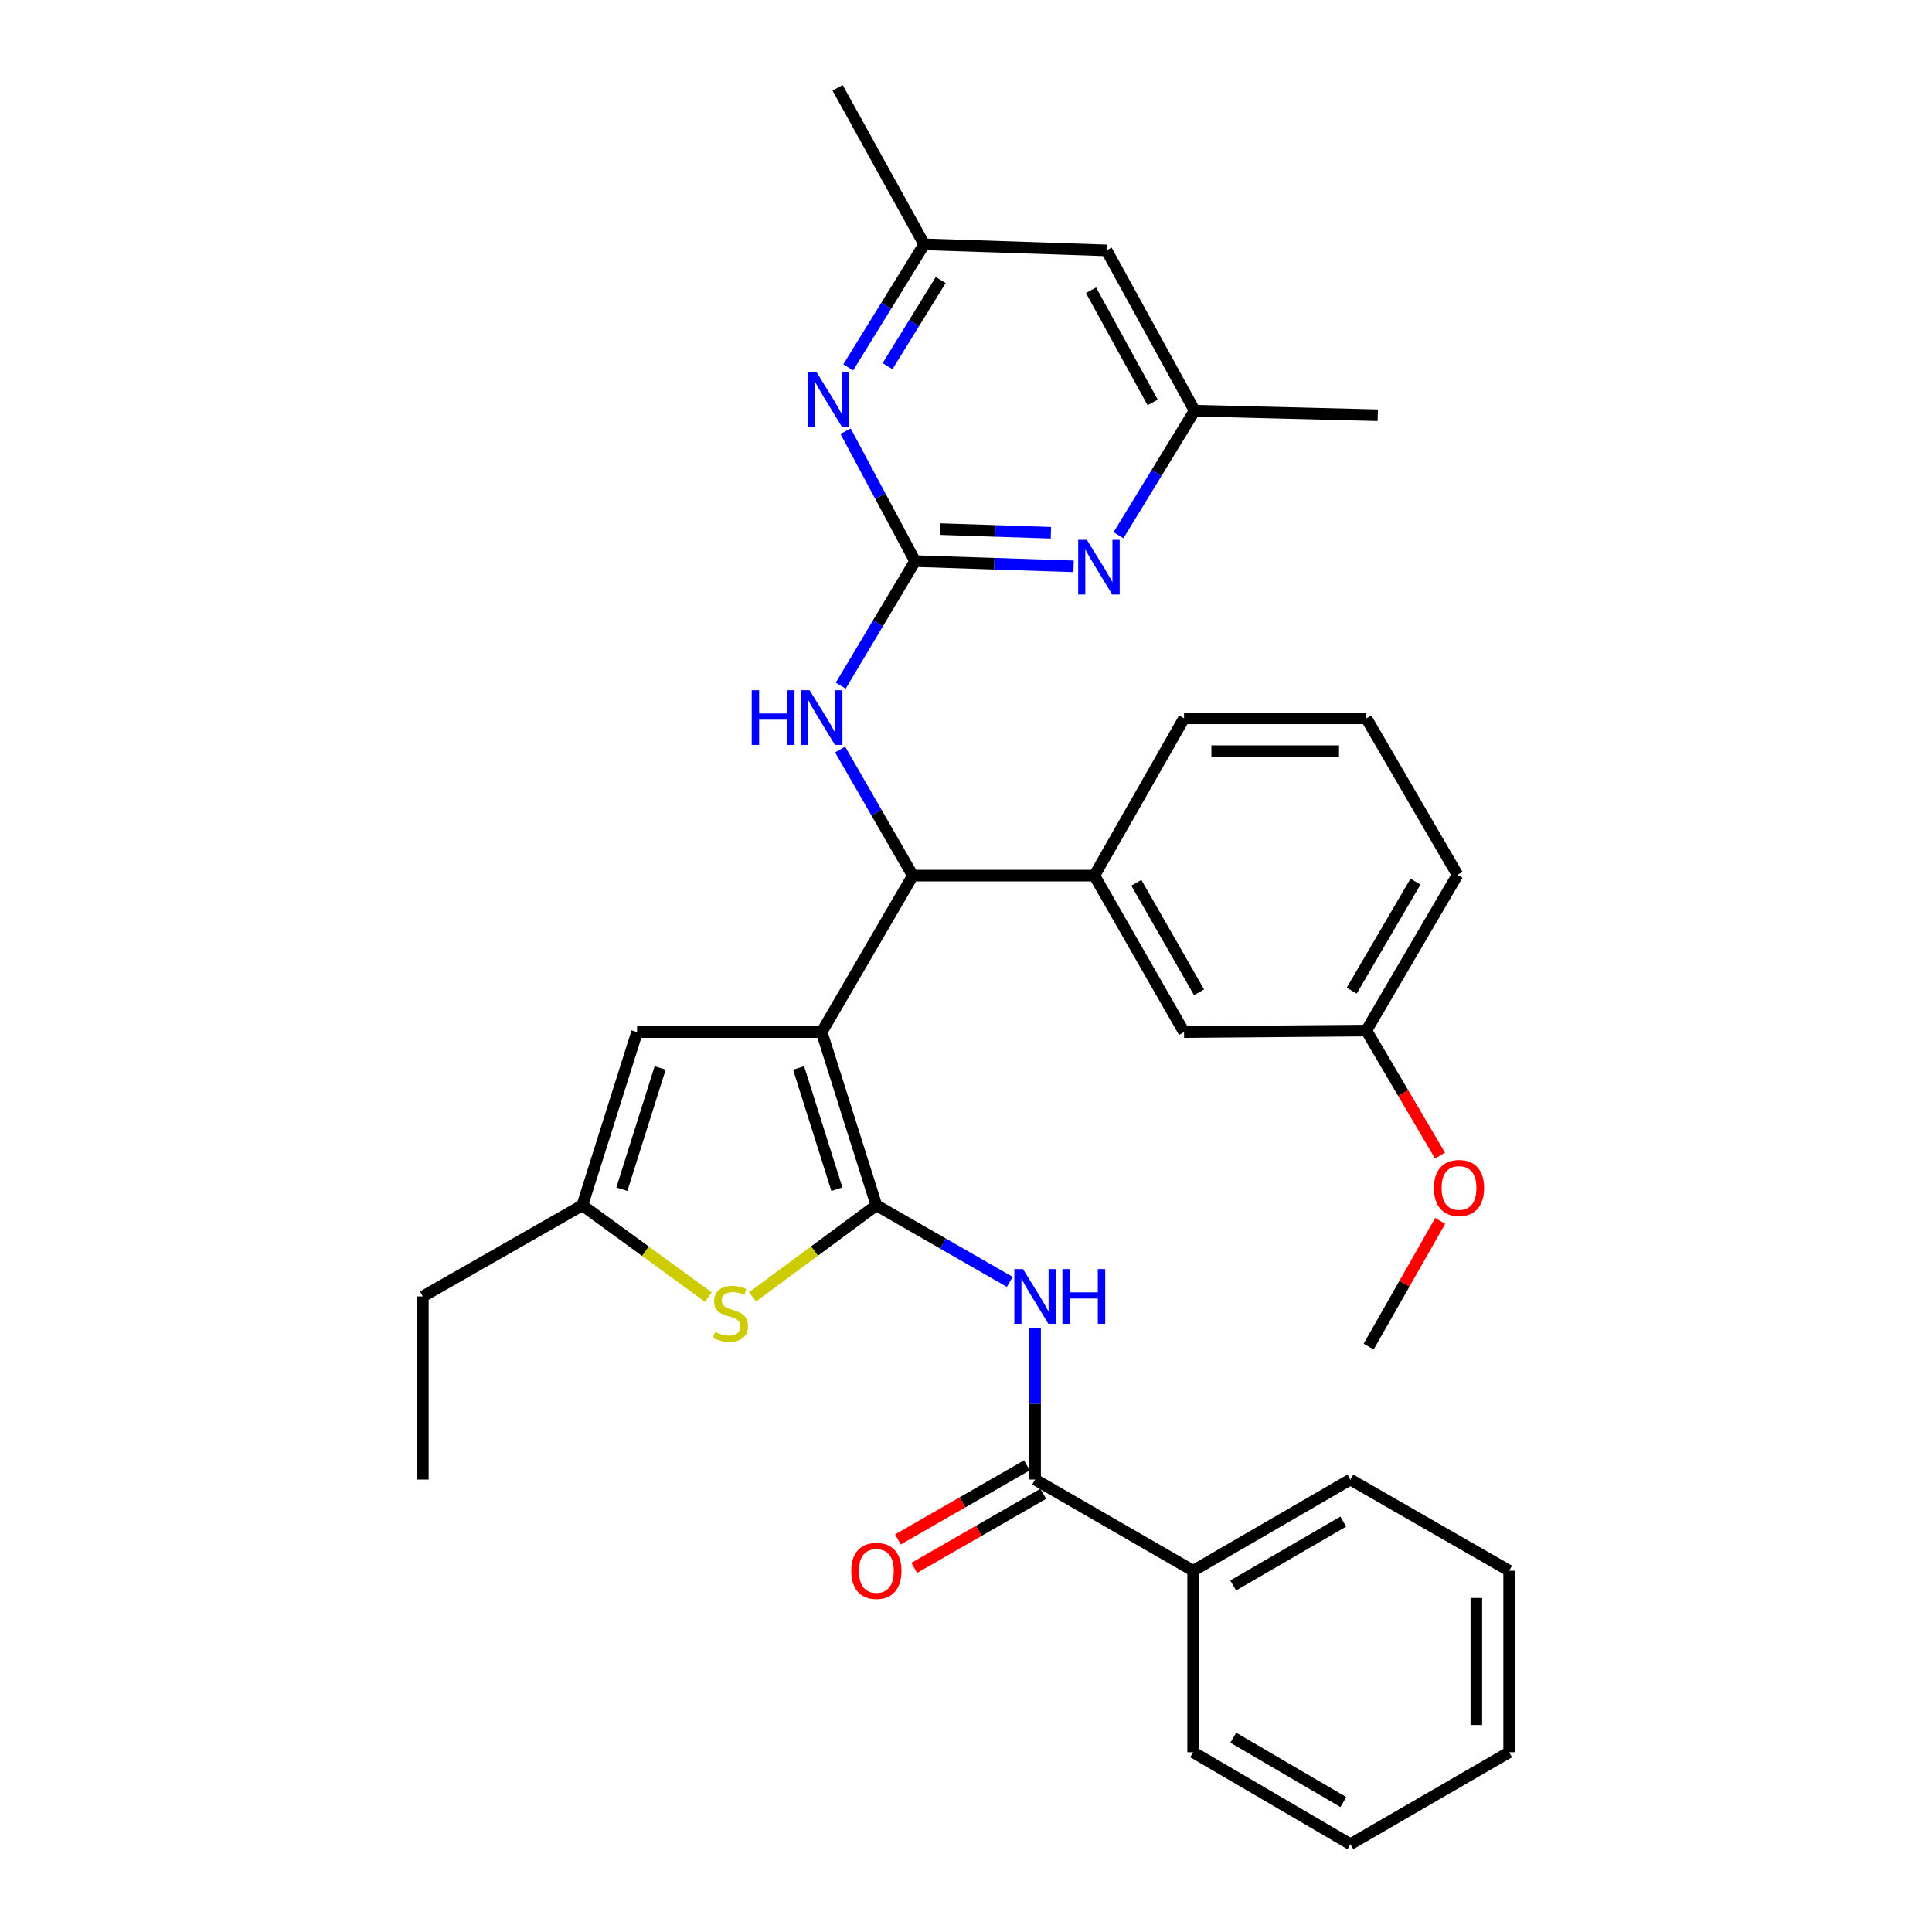<?xml version='1.0' encoding='iso-8859-1'?>
<svg version='1.1' baseProfile='full'
              xmlns='http://www.w3.org/2000/svg'
                      xmlns:rdkit='http://www.rdkit.org/xml'
                      xmlns:xlink='http://www.w3.org/1999/xlink'
                  xml:space='preserve'
width='1000px' height='1000px' viewBox='0 0 1000 1000'>
<!-- END OF HEADER -->
<rect style='opacity:1.0;fill:#FFFFFF;stroke:none' width='1000' height='1000' x='0' y='0'> </rect>
<path class='bond-0' d='M 425.302,534.207 L 453.611,623.861' style='fill:none;fill-rule:evenodd;stroke:#000000;stroke-width:6px;stroke-linecap:butt;stroke-linejoin:miter;stroke-opacity:1' />
<path class='bond-0' d='M 413.352,552.769 L 433.168,615.527' style='fill:none;fill-rule:evenodd;stroke:#000000;stroke-width:6px;stroke-linecap:butt;stroke-linejoin:miter;stroke-opacity:1' />
<path class='bond-4' d='M 425.302,534.207 L 472.474,453.215' style='fill:none;fill-rule:evenodd;stroke:#000000;stroke-width:6px;stroke-linecap:butt;stroke-linejoin:miter;stroke-opacity:1' />
<path class='bond-5' d='M 425.302,534.207 L 329.741,534.207' style='fill:none;fill-rule:evenodd;stroke:#000000;stroke-width:6px;stroke-linecap:butt;stroke-linejoin:miter;stroke-opacity:1' />
<path class='bond-1' d='M 453.611,623.861 L 488.133,643.683' style='fill:none;fill-rule:evenodd;stroke:#000000;stroke-width:6px;stroke-linecap:butt;stroke-linejoin:miter;stroke-opacity:1' />
<path class='bond-1' d='M 488.133,643.683 L 522.655,663.506' style='fill:none;fill-rule:evenodd;stroke:#0000FF;stroke-width:6px;stroke-linecap:butt;stroke-linejoin:miter;stroke-opacity:1' />
<path class='bond-3' d='M 453.611,623.861 L 421.566,647.557' style='fill:none;fill-rule:evenodd;stroke:#000000;stroke-width:6px;stroke-linecap:butt;stroke-linejoin:miter;stroke-opacity:1' />
<path class='bond-3' d='M 421.566,647.557 L 389.521,671.254' style='fill:none;fill-rule:evenodd;stroke:#CCCC00;stroke-width:6px;stroke-linecap:butt;stroke-linejoin:miter;stroke-opacity:1' />
<path class='bond-6' d='M 535.763,687.562 L 535.763,726.686' style='fill:none;fill-rule:evenodd;stroke:#0000FF;stroke-width:6px;stroke-linecap:butt;stroke-linejoin:miter;stroke-opacity:1' />
<path class='bond-6' d='M 535.763,726.686 L 535.763,765.81' style='fill:none;fill-rule:evenodd;stroke:#000000;stroke-width:6px;stroke-linecap:butt;stroke-linejoin:miter;stroke-opacity:1' />
<path class='bond-2' d='M 473.654,290.43 L 454.409,322.666' style='fill:none;fill-rule:evenodd;stroke:#000000;stroke-width:6px;stroke-linecap:butt;stroke-linejoin:miter;stroke-opacity:1' />
<path class='bond-2' d='M 454.409,322.666 L 435.164,354.903' style='fill:none;fill-rule:evenodd;stroke:#0000FF;stroke-width:6px;stroke-linecap:butt;stroke-linejoin:miter;stroke-opacity:1' />
<path class='bond-8' d='M 473.654,290.43 L 514.672,291.78' style='fill:none;fill-rule:evenodd;stroke:#000000;stroke-width:6px;stroke-linecap:butt;stroke-linejoin:miter;stroke-opacity:1' />
<path class='bond-8' d='M 514.672,291.78 L 555.689,293.131' style='fill:none;fill-rule:evenodd;stroke:#0000FF;stroke-width:6px;stroke-linecap:butt;stroke-linejoin:miter;stroke-opacity:1' />
<path class='bond-8' d='M 486.518,273.859 L 515.23,274.804' style='fill:none;fill-rule:evenodd;stroke:#000000;stroke-width:6px;stroke-linecap:butt;stroke-linejoin:miter;stroke-opacity:1' />
<path class='bond-8' d='M 515.23,274.804 L 543.943,275.749' style='fill:none;fill-rule:evenodd;stroke:#0000FF;stroke-width:6px;stroke-linecap:butt;stroke-linejoin:miter;stroke-opacity:1' />
<path class='bond-9' d='M 473.654,290.43 L 455.667,256.819' style='fill:none;fill-rule:evenodd;stroke:#000000;stroke-width:6px;stroke-linecap:butt;stroke-linejoin:miter;stroke-opacity:1' />
<path class='bond-9' d='M 455.667,256.819 L 437.68,223.208' style='fill:none;fill-rule:evenodd;stroke:#0000FF;stroke-width:6px;stroke-linecap:butt;stroke-linejoin:miter;stroke-opacity:1' />
<path class='bond-33' d='M 366.642,671.363 L 334.037,647.612' style='fill:none;fill-rule:evenodd;stroke:#CCCC00;stroke-width:6px;stroke-linecap:butt;stroke-linejoin:miter;stroke-opacity:1' />
<path class='bond-33' d='M 334.037,647.612 L 301.432,623.861' style='fill:none;fill-rule:evenodd;stroke:#000000;stroke-width:6px;stroke-linecap:butt;stroke-linejoin:miter;stroke-opacity:1' />
<path class='bond-7' d='M 472.474,453.215 L 453.652,420.578' style='fill:none;fill-rule:evenodd;stroke:#000000;stroke-width:6px;stroke-linecap:butt;stroke-linejoin:miter;stroke-opacity:1' />
<path class='bond-7' d='M 453.652,420.578 L 434.83,387.942' style='fill:none;fill-rule:evenodd;stroke:#0000FF;stroke-width:6px;stroke-linecap:butt;stroke-linejoin:miter;stroke-opacity:1' />
<path class='bond-11' d='M 472.474,453.215 L 566.45,453.215' style='fill:none;fill-rule:evenodd;stroke:#000000;stroke-width:6px;stroke-linecap:butt;stroke-linejoin:miter;stroke-opacity:1' />
<path class='bond-10' d='M 329.741,534.207 L 301.432,623.861' style='fill:none;fill-rule:evenodd;stroke:#000000;stroke-width:6px;stroke-linecap:butt;stroke-linejoin:miter;stroke-opacity:1' />
<path class='bond-10' d='M 341.692,552.769 L 321.876,615.527' style='fill:none;fill-rule:evenodd;stroke:#000000;stroke-width:6px;stroke-linecap:butt;stroke-linejoin:miter;stroke-opacity:1' />
<path class='bond-14' d='M 531.533,758.446 L 498.141,777.628' style='fill:none;fill-rule:evenodd;stroke:#000000;stroke-width:6px;stroke-linecap:butt;stroke-linejoin:miter;stroke-opacity:1' />
<path class='bond-14' d='M 498.141,777.628 L 464.75,796.809' style='fill:none;fill-rule:evenodd;stroke:#FF0000;stroke-width:6px;stroke-linecap:butt;stroke-linejoin:miter;stroke-opacity:1' />
<path class='bond-14' d='M 539.994,773.175 L 506.602,792.356' style='fill:none;fill-rule:evenodd;stroke:#000000;stroke-width:6px;stroke-linecap:butt;stroke-linejoin:miter;stroke-opacity:1' />
<path class='bond-14' d='M 506.602,792.356 L 473.21,811.537' style='fill:none;fill-rule:evenodd;stroke:#FF0000;stroke-width:6px;stroke-linecap:butt;stroke-linejoin:miter;stroke-opacity:1' />
<path class='bond-17' d='M 535.763,765.81 L 617.567,813.001' style='fill:none;fill-rule:evenodd;stroke:#000000;stroke-width:6px;stroke-linecap:butt;stroke-linejoin:miter;stroke-opacity:1' />
<path class='bond-12' d='M 578.92,277.029 L 598.63,244.8' style='fill:none;fill-rule:evenodd;stroke:#0000FF;stroke-width:6px;stroke-linecap:butt;stroke-linejoin:miter;stroke-opacity:1' />
<path class='bond-12' d='M 598.63,244.8 L 618.34,212.571' style='fill:none;fill-rule:evenodd;stroke:#000000;stroke-width:6px;stroke-linecap:butt;stroke-linejoin:miter;stroke-opacity:1' />
<path class='bond-13' d='M 439.031,190.157 L 458.697,158.311' style='fill:none;fill-rule:evenodd;stroke:#0000FF;stroke-width:6px;stroke-linecap:butt;stroke-linejoin:miter;stroke-opacity:1' />
<path class='bond-13' d='M 458.697,158.311 L 478.363,126.465' style='fill:none;fill-rule:evenodd;stroke:#000000;stroke-width:6px;stroke-linecap:butt;stroke-linejoin:miter;stroke-opacity:1' />
<path class='bond-13' d='M 459.383,189.527 L 473.149,167.235' style='fill:none;fill-rule:evenodd;stroke:#0000FF;stroke-width:6px;stroke-linecap:butt;stroke-linejoin:miter;stroke-opacity:1' />
<path class='bond-13' d='M 473.149,167.235 L 486.915,144.943' style='fill:none;fill-rule:evenodd;stroke:#000000;stroke-width:6px;stroke-linecap:butt;stroke-linejoin:miter;stroke-opacity:1' />
<path class='bond-21' d='M 301.432,623.861 L 218.865,671.033' style='fill:none;fill-rule:evenodd;stroke:#000000;stroke-width:6px;stroke-linecap:butt;stroke-linejoin:miter;stroke-opacity:1' />
<path class='bond-15' d='M 566.45,453.215 L 612.858,534.207' style='fill:none;fill-rule:evenodd;stroke:#000000;stroke-width:6px;stroke-linecap:butt;stroke-linejoin:miter;stroke-opacity:1' />
<path class='bond-15' d='M 588.149,456.919 L 620.634,513.613' style='fill:none;fill-rule:evenodd;stroke:#000000;stroke-width:6px;stroke-linecap:butt;stroke-linejoin:miter;stroke-opacity:1' />
<path class='bond-19' d='M 566.45,453.215 L 612.858,371.818' style='fill:none;fill-rule:evenodd;stroke:#000000;stroke-width:6px;stroke-linecap:butt;stroke-linejoin:miter;stroke-opacity:1' />
<path class='bond-24' d='M 618.34,212.571 L 713.128,214.93' style='fill:none;fill-rule:evenodd;stroke:#000000;stroke-width:6px;stroke-linecap:butt;stroke-linejoin:miter;stroke-opacity:1' />
<path class='bond-35' d='M 618.34,212.571 L 572.744,129.607' style='fill:none;fill-rule:evenodd;stroke:#000000;stroke-width:6px;stroke-linecap:butt;stroke-linejoin:miter;stroke-opacity:1' />
<path class='bond-35' d='M 596.616,208.307 L 564.698,150.233' style='fill:none;fill-rule:evenodd;stroke:#000000;stroke-width:6px;stroke-linecap:butt;stroke-linejoin:miter;stroke-opacity:1' />
<path class='bond-16' d='M 478.363,126.465 L 572.744,129.607' style='fill:none;fill-rule:evenodd;stroke:#000000;stroke-width:6px;stroke-linecap:butt;stroke-linejoin:miter;stroke-opacity:1' />
<path class='bond-23' d='M 478.363,126.465 L 433.54,45.455' style='fill:none;fill-rule:evenodd;stroke:#000000;stroke-width:6px;stroke-linecap:butt;stroke-linejoin:miter;stroke-opacity:1' />
<path class='bond-18' d='M 612.858,534.207 L 707.23,533.423' style='fill:none;fill-rule:evenodd;stroke:#000000;stroke-width:6px;stroke-linecap:butt;stroke-linejoin:miter;stroke-opacity:1' />
<path class='bond-25' d='M 617.567,813.001 L 698.964,765.81' style='fill:none;fill-rule:evenodd;stroke:#000000;stroke-width:6px;stroke-linecap:butt;stroke-linejoin:miter;stroke-opacity:1' />
<path class='bond-25' d='M 638.295,820.617 L 695.273,787.583' style='fill:none;fill-rule:evenodd;stroke:#000000;stroke-width:6px;stroke-linecap:butt;stroke-linejoin:miter;stroke-opacity:1' />
<path class='bond-26' d='M 617.567,813.001 L 617.567,906.958' style='fill:none;fill-rule:evenodd;stroke:#000000;stroke-width:6px;stroke-linecap:butt;stroke-linejoin:miter;stroke-opacity:1' />
<path class='bond-20' d='M 707.23,533.423 L 726.293,565.776' style='fill:none;fill-rule:evenodd;stroke:#000000;stroke-width:6px;stroke-linecap:butt;stroke-linejoin:miter;stroke-opacity:1' />
<path class='bond-20' d='M 726.293,565.776 L 745.356,598.13' style='fill:none;fill-rule:evenodd;stroke:#FF0000;stroke-width:6px;stroke-linecap:butt;stroke-linejoin:miter;stroke-opacity:1' />
<path class='bond-34' d='M 707.23,533.423 L 754.402,452.809' style='fill:none;fill-rule:evenodd;stroke:#000000;stroke-width:6px;stroke-linecap:butt;stroke-linejoin:miter;stroke-opacity:1' />
<path class='bond-34' d='M 699.646,512.753 L 732.666,456.323' style='fill:none;fill-rule:evenodd;stroke:#000000;stroke-width:6px;stroke-linecap:butt;stroke-linejoin:miter;stroke-opacity:1' />
<path class='bond-22' d='M 612.858,371.818 L 707.23,371.818' style='fill:none;fill-rule:evenodd;stroke:#000000;stroke-width:6px;stroke-linecap:butt;stroke-linejoin:miter;stroke-opacity:1' />
<path class='bond-22' d='M 627.014,388.803 L 693.074,388.803' style='fill:none;fill-rule:evenodd;stroke:#000000;stroke-width:6px;stroke-linecap:butt;stroke-linejoin:miter;stroke-opacity:1' />
<path class='bond-28' d='M 745.439,631.935 L 726.924,664.463' style='fill:none;fill-rule:evenodd;stroke:#FF0000;stroke-width:6px;stroke-linecap:butt;stroke-linejoin:miter;stroke-opacity:1' />
<path class='bond-28' d='M 726.924,664.463 L 708.41,696.992' style='fill:none;fill-rule:evenodd;stroke:#000000;stroke-width:6px;stroke-linecap:butt;stroke-linejoin:miter;stroke-opacity:1' />
<path class='bond-29' d='M 218.865,671.033 L 218.865,765.81' style='fill:none;fill-rule:evenodd;stroke:#000000;stroke-width:6px;stroke-linecap:butt;stroke-linejoin:miter;stroke-opacity:1' />
<path class='bond-27' d='M 707.23,371.818 L 754.402,452.809' style='fill:none;fill-rule:evenodd;stroke:#000000;stroke-width:6px;stroke-linecap:butt;stroke-linejoin:miter;stroke-opacity:1' />
<path class='bond-30' d='M 698.964,765.81 L 781.135,813.001' style='fill:none;fill-rule:evenodd;stroke:#000000;stroke-width:6px;stroke-linecap:butt;stroke-linejoin:miter;stroke-opacity:1' />
<path class='bond-31' d='M 617.567,906.958 L 698.964,954.545' style='fill:none;fill-rule:evenodd;stroke:#000000;stroke-width:6px;stroke-linecap:butt;stroke-linejoin:miter;stroke-opacity:1' />
<path class='bond-31' d='M 638.349,899.433 L 695.327,932.744' style='fill:none;fill-rule:evenodd;stroke:#000000;stroke-width:6px;stroke-linecap:butt;stroke-linejoin:miter;stroke-opacity:1' />
<path class='bond-36' d='M 781.135,813.001 L 781.135,906.958' style='fill:none;fill-rule:evenodd;stroke:#000000;stroke-width:6px;stroke-linecap:butt;stroke-linejoin:miter;stroke-opacity:1' />
<path class='bond-36' d='M 764.15,827.095 L 764.15,892.865' style='fill:none;fill-rule:evenodd;stroke:#000000;stroke-width:6px;stroke-linecap:butt;stroke-linejoin:miter;stroke-opacity:1' />
<path class='bond-32' d='M 698.964,954.545 L 781.135,906.958' style='fill:none;fill-rule:evenodd;stroke:#000000;stroke-width:6px;stroke-linecap:butt;stroke-linejoin:miter;stroke-opacity:1' />
<path  class='atom-2' d='M 529.503 656.873
L 538.783 671.873
Q 539.703 673.353, 541.183 676.033
Q 542.663 678.713, 542.743 678.873
L 542.743 656.873
L 546.503 656.873
L 546.503 685.193
L 542.623 685.193
L 532.663 668.793
Q 531.503 666.873, 530.263 664.673
Q 529.063 662.473, 528.703 661.793
L 528.703 685.193
L 525.023 685.193
L 525.023 656.873
L 529.503 656.873
' fill='#0000FF'/>
<path  class='atom-2' d='M 549.903 656.873
L 553.743 656.873
L 553.743 668.913
L 568.223 668.913
L 568.223 656.873
L 572.063 656.873
L 572.063 685.193
L 568.223 685.193
L 568.223 672.113
L 553.743 672.113
L 553.743 685.193
L 549.903 685.193
L 549.903 656.873
' fill='#0000FF'/>
<path  class='atom-4' d='M 370.093 689.424
Q 370.413 689.544, 371.733 690.104
Q 373.053 690.664, 374.493 691.024
Q 375.973 691.344, 377.413 691.344
Q 380.093 691.344, 381.653 690.064
Q 383.213 688.744, 383.213 686.464
Q 383.213 684.904, 382.413 683.944
Q 381.653 682.984, 380.453 682.464
Q 379.253 681.944, 377.253 681.344
Q 374.733 680.584, 373.213 679.864
Q 371.733 679.144, 370.653 677.624
Q 369.613 676.104, 369.613 673.544
Q 369.613 669.984, 372.013 667.784
Q 374.453 665.584, 379.253 665.584
Q 382.533 665.584, 386.253 667.144
L 385.333 670.224
Q 381.933 668.824, 379.373 668.824
Q 376.613 668.824, 375.093 669.984
Q 373.573 671.104, 373.613 673.064
Q 373.613 674.584, 374.373 675.504
Q 375.173 676.424, 376.293 676.944
Q 377.453 677.464, 379.373 678.064
Q 381.933 678.864, 383.453 679.664
Q 384.973 680.464, 386.053 682.104
Q 387.173 683.704, 387.173 686.464
Q 387.173 690.384, 384.533 692.504
Q 381.933 694.584, 377.573 694.584
Q 375.053 694.584, 373.133 694.024
Q 371.253 693.504, 369.013 692.584
L 370.093 689.424
' fill='#CCCC00'/>
<path  class='atom-8' d='M 389.082 357.261
L 392.922 357.261
L 392.922 369.301
L 407.402 369.301
L 407.402 357.261
L 411.242 357.261
L 411.242 385.581
L 407.402 385.581
L 407.402 372.501
L 392.922 372.501
L 392.922 385.581
L 389.082 385.581
L 389.082 357.261
' fill='#0000FF'/>
<path  class='atom-8' d='M 419.042 357.261
L 428.322 372.261
Q 429.242 373.741, 430.722 376.421
Q 432.202 379.101, 432.282 379.261
L 432.282 357.261
L 436.042 357.261
L 436.042 385.581
L 432.162 385.581
L 422.202 369.181
Q 421.042 367.261, 419.802 365.061
Q 418.602 362.861, 418.242 362.181
L 418.242 385.581
L 414.562 385.581
L 414.562 357.261
L 419.042 357.261
' fill='#0000FF'/>
<path  class='atom-9' d='M 562.549 279.403
L 571.829 294.403
Q 572.749 295.883, 574.229 298.563
Q 575.709 301.243, 575.789 301.403
L 575.789 279.403
L 579.549 279.403
L 579.549 307.723
L 575.669 307.723
L 565.709 291.323
Q 564.549 289.403, 563.309 287.203
Q 562.109 285.003, 561.749 284.323
L 561.749 307.723
L 558.069 307.723
L 558.069 279.403
L 562.549 279.403
' fill='#0000FF'/>
<path  class='atom-10' d='M 422.572 192.513
L 431.852 207.513
Q 432.772 208.993, 434.252 211.673
Q 435.732 214.353, 435.812 214.513
L 435.812 192.513
L 439.572 192.513
L 439.572 220.833
L 435.692 220.833
L 425.732 204.433
Q 424.572 202.513, 423.332 200.313
Q 422.132 198.113, 421.772 197.433
L 421.772 220.833
L 418.092 220.833
L 418.092 192.513
L 422.572 192.513
' fill='#0000FF'/>
<path  class='atom-15' d='M 440.611 813.081
Q 440.611 806.281, 443.971 802.481
Q 447.331 798.681, 453.611 798.681
Q 459.891 798.681, 463.251 802.481
Q 466.611 806.281, 466.611 813.081
Q 466.611 819.961, 463.211 823.881
Q 459.811 827.761, 453.611 827.761
Q 447.371 827.761, 443.971 823.881
Q 440.611 820.001, 440.611 813.081
M 453.611 824.561
Q 457.931 824.561, 460.251 821.681
Q 462.611 818.761, 462.611 813.081
Q 462.611 807.521, 460.251 804.721
Q 457.931 801.881, 453.611 801.881
Q 449.291 801.881, 446.931 804.681
Q 444.611 807.481, 444.611 813.081
Q 444.611 818.801, 446.931 821.681
Q 449.291 824.561, 453.611 824.561
' fill='#FF0000'/>
<path  class='atom-21' d='M 742.185 614.891
Q 742.185 608.091, 745.545 604.291
Q 748.905 600.491, 755.185 600.491
Q 761.465 600.491, 764.825 604.291
Q 768.185 608.091, 768.185 614.891
Q 768.185 621.771, 764.785 625.691
Q 761.385 629.571, 755.185 629.571
Q 748.945 629.571, 745.545 625.691
Q 742.185 621.811, 742.185 614.891
M 755.185 626.371
Q 759.505 626.371, 761.825 623.491
Q 764.185 620.571, 764.185 614.891
Q 764.185 609.331, 761.825 606.531
Q 759.505 603.691, 755.185 603.691
Q 750.865 603.691, 748.505 606.491
Q 746.185 609.291, 746.185 614.891
Q 746.185 620.611, 748.505 623.491
Q 750.865 626.371, 755.185 626.371
' fill='#FF0000'/>
</svg>
